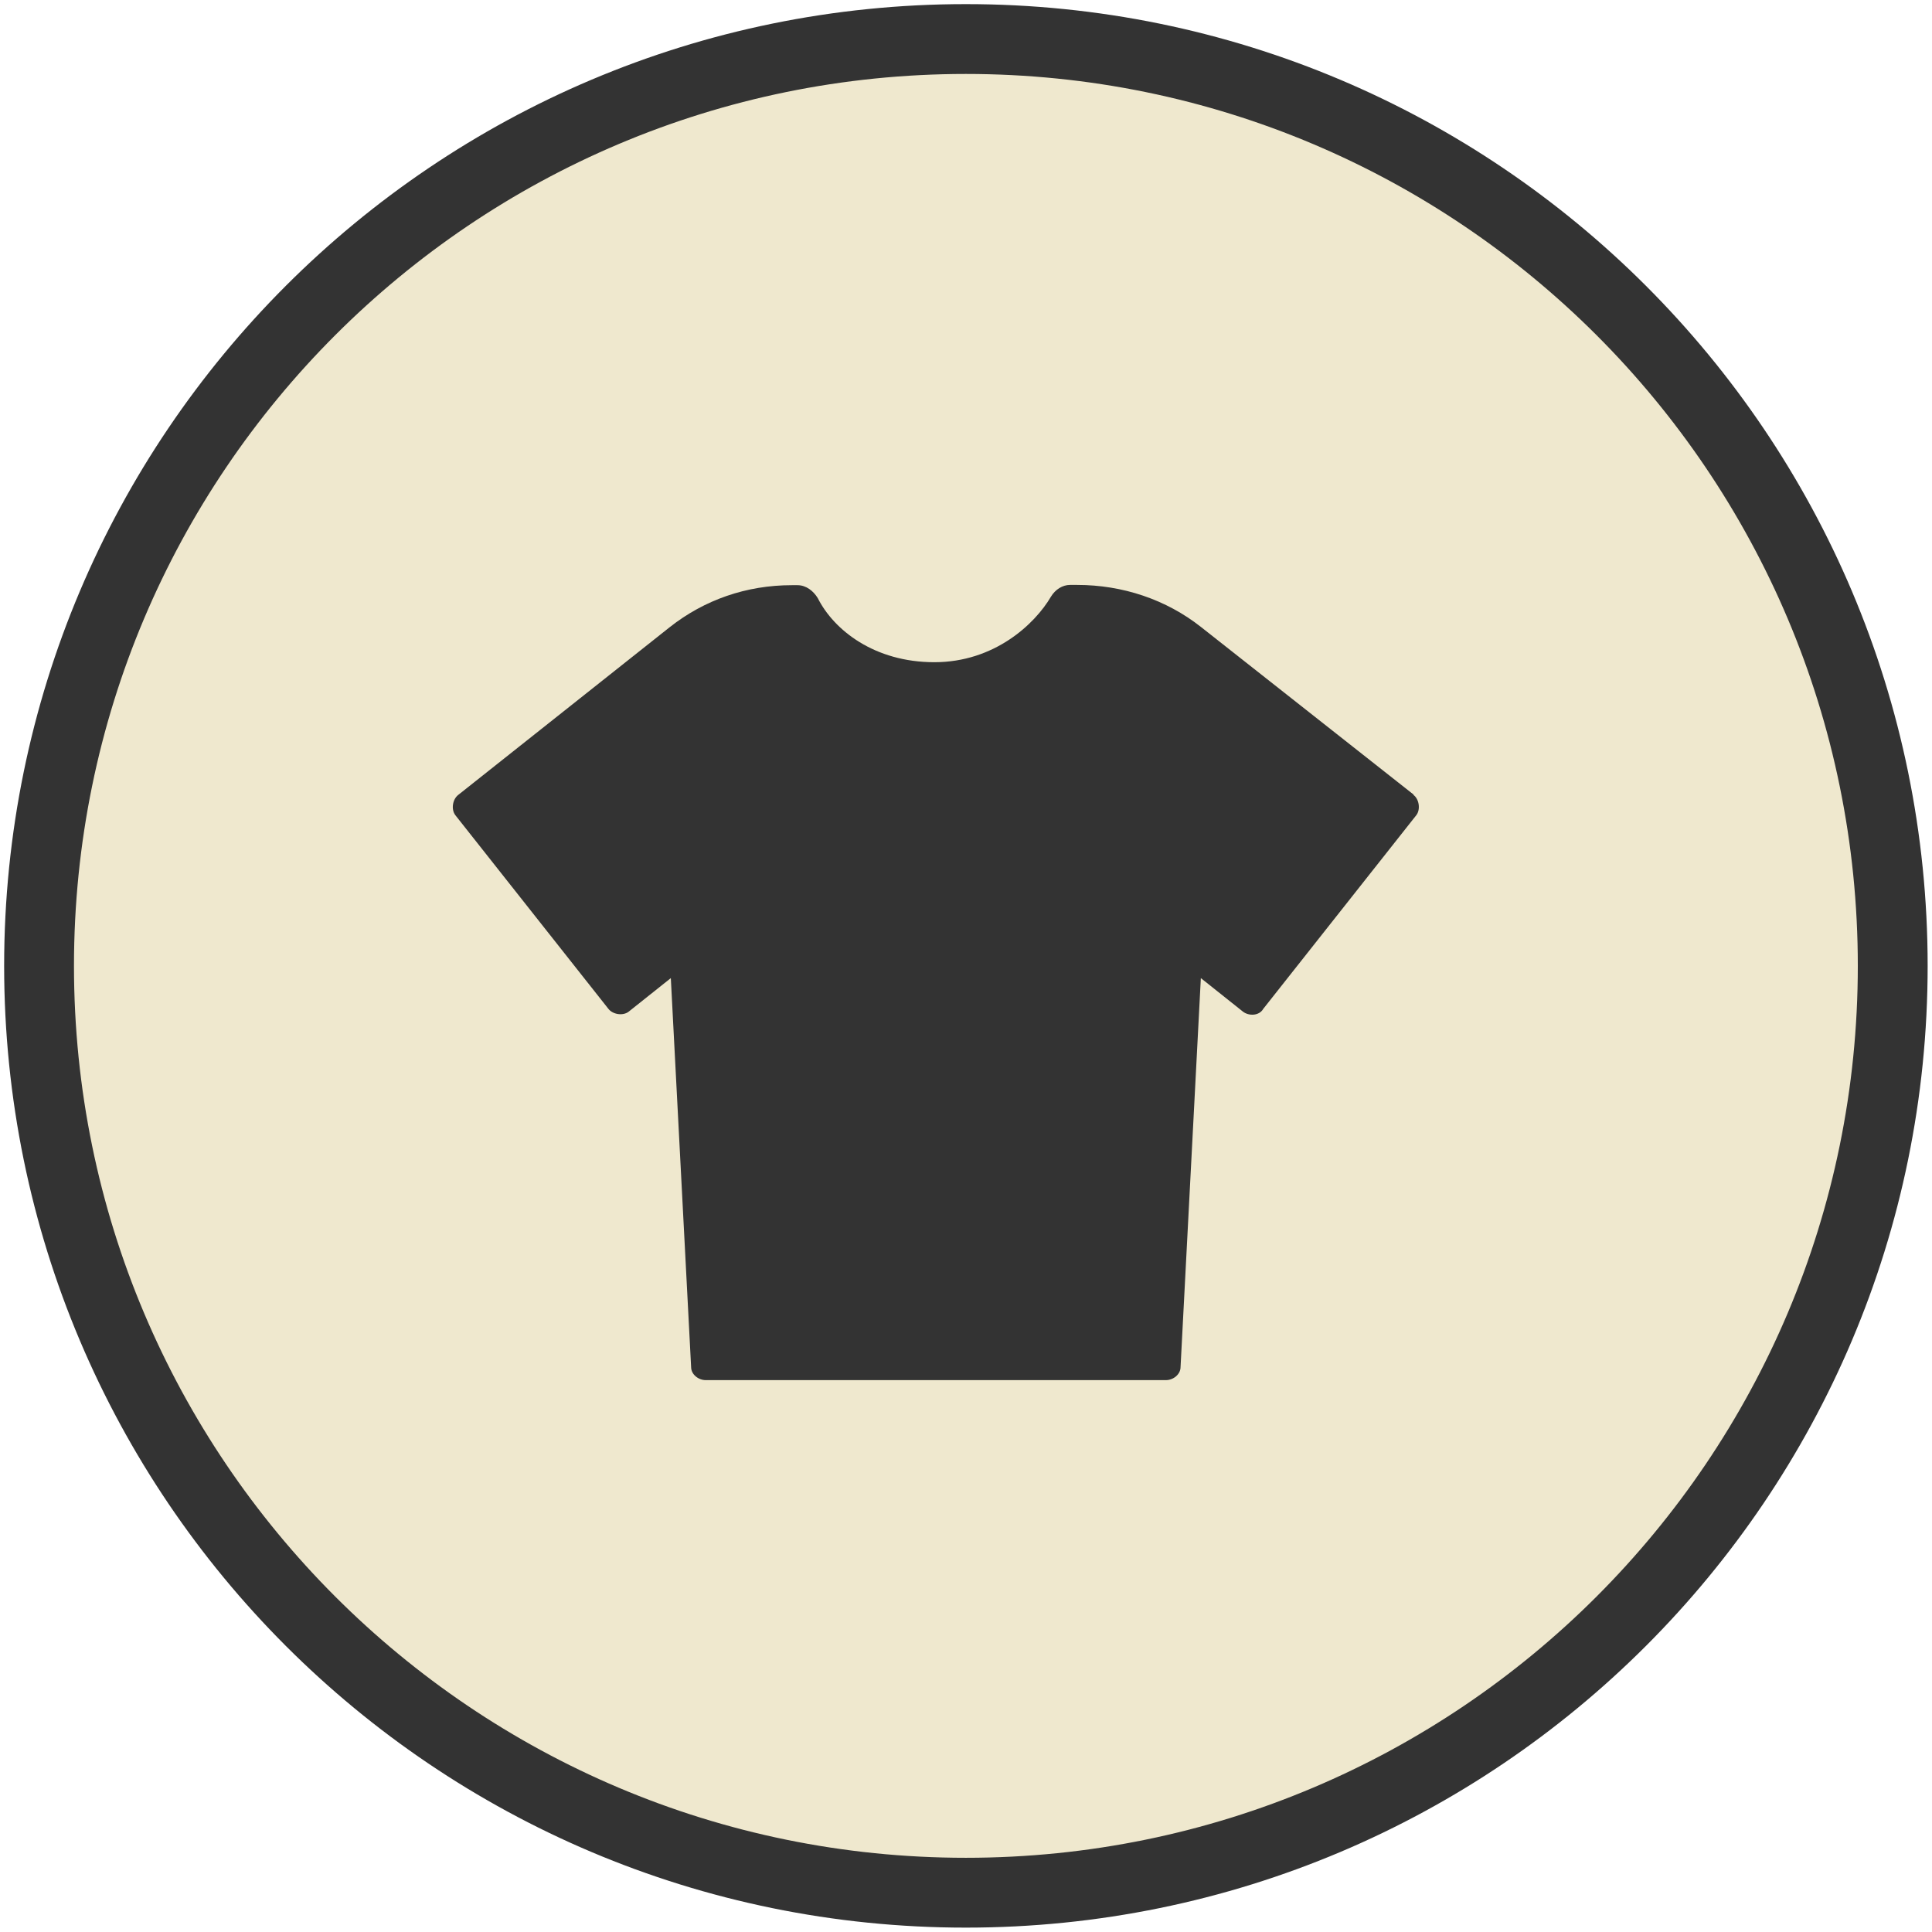 <?xml version="1.0" encoding="UTF-8"?>
<svg xmlns="http://www.w3.org/2000/svg" width="83" height="83" viewBox="0 0 83 83" fill="none">
  <g clip-path="url(#clip0_1462_3217)">
    <path d="M42.132 81.312C64.123 81.312 81.95 63.485 81.95 41.494C81.95 19.504 64.123 1.677 42.132 1.677C20.141 1.677 2.314 19.504 2.314 41.494C2.314 63.485 20.141 81.312 42.132 81.312Z" fill="#EFE8CE"></path>
    <path d="M41.495 81.312C63.486 81.312 81.313 63.485 81.313 41.494C81.313 19.504 63.486 1.677 41.495 1.677C19.505 1.677 1.678 19.504 1.678 41.494C1.678 63.485 19.505 81.312 41.495 81.312Z" stroke="#333333" stroke-width="3" stroke-linecap="round" stroke-linejoin="round"></path>
    <path d="M60.733 34.139L51.6 26.94C50.102 25.755 48.224 25.129 46.279 25.129H45.966C45.653 25.129 45.34 25.319 45.15 25.632C44.457 26.817 42.713 28.449 40.142 28.449C37.571 28.449 35.827 27.074 35.134 25.699C34.944 25.386 34.631 25.14 34.263 25.14H34.017C32.072 25.14 30.261 25.766 28.763 26.951L19.686 34.15C19.44 34.34 19.373 34.776 19.563 35.022L26.136 43.339C26.326 43.585 26.762 43.652 27.008 43.462L28.819 42.02L29.691 58.732C29.691 59.045 30.003 59.291 30.317 59.291H50.091C50.404 59.291 50.717 59.045 50.717 58.732L51.589 42.02L53.4 43.462C53.646 43.652 54.093 43.652 54.272 43.339L60.845 35.022C61.035 34.776 60.968 34.329 60.722 34.15L60.733 34.139Z" fill="#333333"></path>
  </g>
  <defs>
    <clipPath id="clip0_1462_3217">
      <rect width="83" height="83" fill="white"></rect>
    </clipPath>
  </defs>
</svg>
